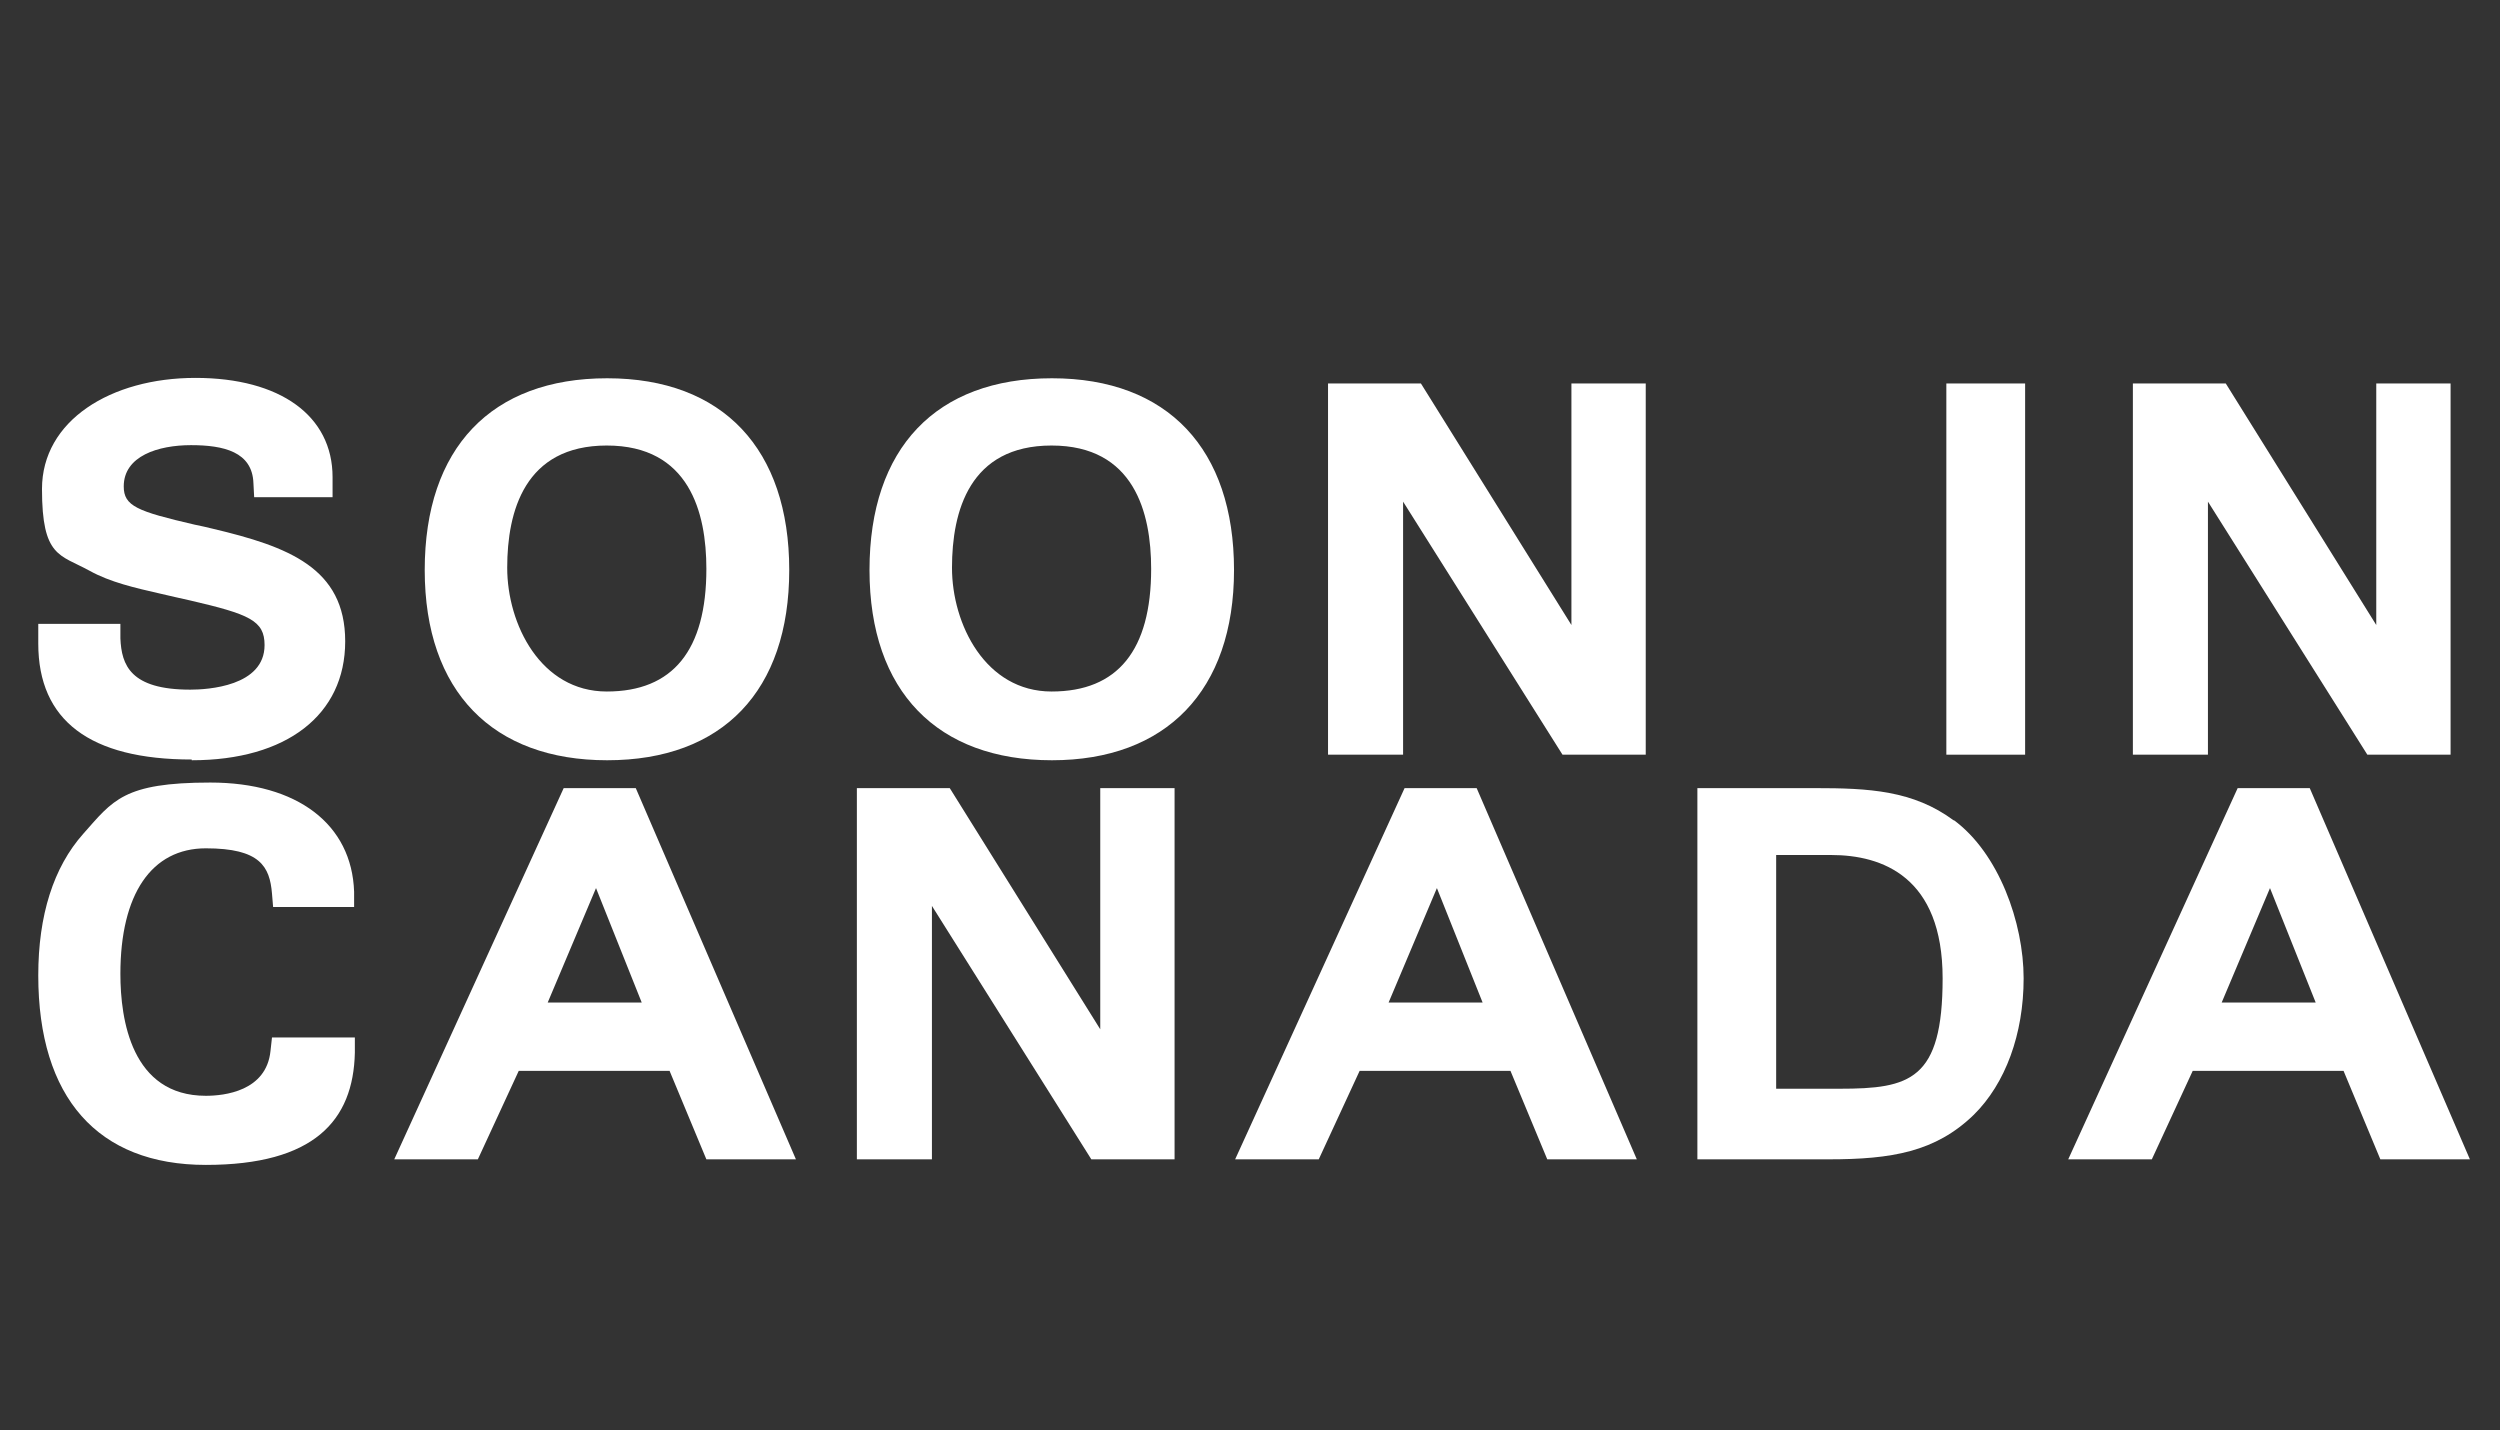 <?xml version="1.0" encoding="UTF-8"?>
<svg id="Layer_1" xmlns="http://www.w3.org/2000/svg" version="1.1" viewBox="0 0 672.8 384.9">
  <rect x="0" y="0" width="672.8" height="384.9" fill="#333333" stroke="none"/>
  <!-- Generator: Adobe Illustrator 29.7.1, SVG Export Plug-In . SVG Version: 2.1.1 Build 8)  -->
  <defs>
    <style>
      .st0 {
        fill: #fff;
      }
    </style>
  </defs>
  <path class="st0" d="M51.6,204.6c25.5,0,41.3-12.2,41.3-32s-15.4-25.5-35.6-30.3c-1.7-.4-3.3-.8-4.9-1.1-15.5-3.6-19.1-5-19.1-10.3,0-8.2,9.3-11.1,18.1-11.1s16.5,1.8,16.8,10.2l.2,3.8h21.1v-5.4c0-16.5-14.1-26.7-36.9-26.7s-41.3,11.5-41.3,29.9,4.8,17.6,12.8,22c5.6,3.1,12.2,4.6,19.2,6.2,1.3.3,2.5.6,3.9.9,1.4.3,2.7.6,4,.9,15.9,3.7,20,5.4,20,12,0,11.1-15.3,12-20,12-16.1,0-18.5-6.6-18.8-13.8v-3.9H10.3v5.3c0,20.7,13.9,31.2,41.3,31.2Z"/>
  <path class="st0" d="M163.4,204.6c31.1,0,49-18.7,49-51.2s-17.8-51.6-49-51.6-49.1,18.8-49.1,51.6,18.4,51.2,49.1,51.2ZM163.3,119.9c22.2,0,26.8,18,26.8,33.2,0,21.9-9,33-26.8,33s-26.8-18.1-26.8-33.3,4.7-32.9,26.8-32.9Z"/>
  <path class="st0" d="M283.1,101.8c-31.2,0-49.1,18.8-49.1,51.6s18.4,51.2,49.1,51.2,49-18.7,49-51.2-17.8-51.6-49-51.6ZM283,119.9c22.2,0,26.8,18,26.8,33.2,0,21.9-9,33-26.8,33s-26.8-18.1-26.8-33.3,4.7-32.9,26.8-32.9Z"/>
  <polygon class="st0" points="422.9 168.2 382.4 103.2 357.4 103.2 357.4 203.1 377.6 203.1 377.6 135 420.5 203.1 442.9 203.1 442.9 103.2 422.9 103.2 422.9 168.2"/>
  <rect class="st0" x="523.8" y="103.2" width="21.2" height="99.9"/>
  <polygon class="st0" points="594.2 135 637.1 203.1 659.5 203.1 659.5 103.2 639.5 103.2 639.5 168.2 599 103.2 574 103.2 574 203.1 594.2 203.1 594.2 135"/>
  <path class="st0" d="M72.8,282.8c-1.1,10.9-12.5,12.1-17.4,12.1-20,0-23-20.5-23-32.8,0-21.5,8.4-33.8,23-33.8s17.2,4.9,17.8,12.2l.3,3.6h21.8v-4.1c-.6-18.2-15.3-29.4-38.7-29.4s-26.2,4.8-34.2,13.8c-8,9-12.1,21.9-12.1,38.1,0,32.9,16,51,45.1,51s39.7-11.9,40.1-30.2v-4.1c0,0-22.3,0-22.3,0l-.4,3.6Z"/>
  <path class="st0" d="M151.7,212.1l-45.6,99.9h22.5l11-23.8h40.6l9.9,23.8h24.1l-43.1-99.9h-19.3ZM147.4,269.8l13-30.8,12.3,30.8h-25.4Z"/>
  <polygon class="st0" points="296.1 277 255.6 212.1 230.6 212.1 230.6 312 250.8 312 250.8 243.8 293.7 312 316.1 312 316.1 212.1 296.1 212.1 296.1 277"/>
  <path class="st0" d="M378,212.1l-45.6,99.9h22.5l11-23.8h40.6l9.9,23.8h24.1l-43.1-99.9h-19.3ZM373.7,269.8l13-30.8,12.3,30.8h-25.4Z"/>
  <path class="st0" d="M525.8,220.8c-10.9-8.1-22.9-8.7-37.3-8.7h-31.7v99.9h35.3c17,0,28.8-2,39.1-12,8.5-8.4,13.4-21.7,13.4-36.7s-6.7-33.7-18.8-42.6ZM495.1,293h-17.1v-62.9h14.8c13.7,0,30,5.8,30,33.2s-8.8,29.7-27.7,29.7Z"/>
  <path class="st0" d="M621.5,212.1h-19.3l-45.6,99.9h22.5l11-23.8h40.6l9.9,23.8h24.1l-43.1-99.9ZM597.9,269.8l13-30.8,12.3,30.8h-25.4Z"/>
</svg>